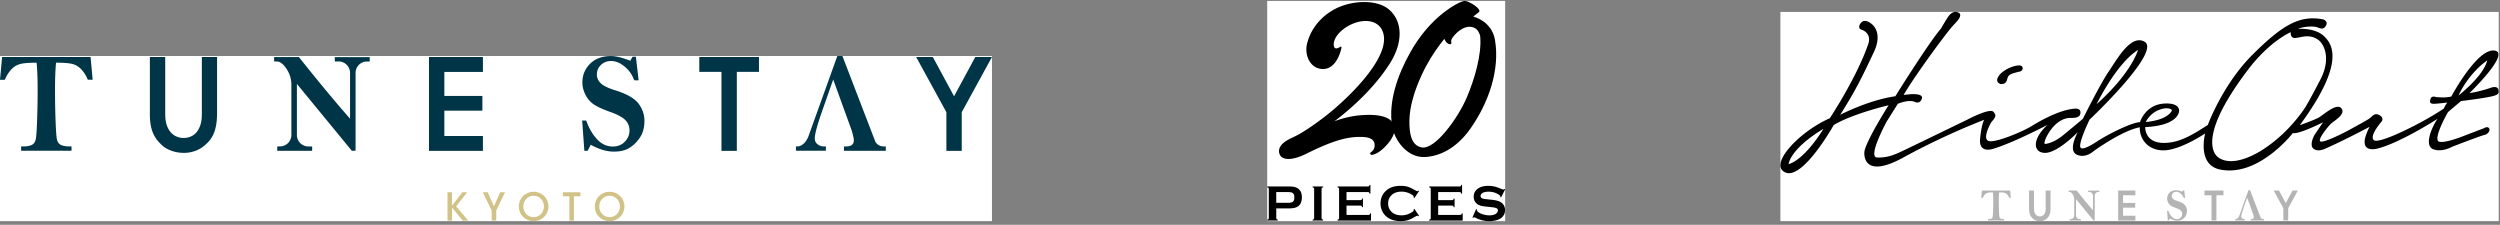 <svg width="545" height="49" fill="none" xmlns="http://www.w3.org/2000/svg"><rect width="100%" height="100%" fill="#808080" stroke="none"/><g clip-path="url(#a)"><path fill="#fff" d="M0 12.206h216.25v36H0z"/><path d="M4.605 32.869v-.947h.535c1.065 0 1.736-.257 2.025-.471.29-.215.49-.55.611-1.008.122-.457.222-1.796.304-4.018.082-2.222.125-4.525.125-6.915 0-2.34-.075-4.286-.222-5.84-1.675 0-2.875.097-3.6.29-.725.192-1.364.585-1.914 1.175-.55.59-1 1.296-1.354 2.118l-.064.14H0l.457-4.973h19.287l.457 4.969H19.15a2.679 2.679 0 0 1-.065-.14 7.224 7.224 0 0 0-1.353-2.118c-.55-.59-1.19-.982-1.915-1.175-.725-.193-1.925-.29-3.6-.29-.146 1.554-.221 3.505-.221 5.84 0 2.337.042 4.694.125 6.916.082 2.221.185 3.56.303 4.018.122.457.325.793.61 1.007.287.214.958.468 2.026.472h.536v.945H4.605v.004Zm31.413-20.445v11.783c0 1.436 0 2.686.768 4.03.625 1.092 1.79 1.842 3.236 1.842 1.446 0 2.61-.718 3.182-1.779.797-1.31.797-2.593.797-4.09V12.425h3.321v11.783c.029 3.061-.425 5.404-2.271 7.09-1.25 1.25-2.926 2.029-4.997 2.029-1.504 0-3.665-.468-5.083-2-2.071-2.03-2.329-4.311-2.3-7.123v-11.78h3.35-.003Zm57.499.003h11.758v3.25h-8.408v5.233h8.294v3.218h-8.294v5.515h8.408v3.247H93.517V12.427Zm63.759 3.243h-4.829v-3.246h13.009v3.247h-4.829v17.22h-3.351V15.67Zm49.034 8.787-6.59-12.033h3.636l4.629 8.565 4.629-8.565h3.636l-6.59 12.033v8.433h-3.35v-8.433Z" fill="#003548"/><path d="M97.552 41.916h.986v2.922l2.261-2.922h1.043l-2.404 3.079 2.647 3.097h-1.211l-2.336-2.847v2.847h-.986v-6.176Zm9.637 3.979-1.936-3.98h1.068l1.361 3.055 1.361-3.054h1.068l-1.936 3.979v2.193h-.986v-2.193Zm5.915-.857c0-1.943 1.493-3.236 3.229-3.236 1.843 0 3.236 1.428 3.236 3.203 0 1.776-1.393 3.204-3.247 3.204-1.853 0-3.221-1.46-3.221-3.16v-.008l.003-.003Zm.975-.032c0 1.285.95 2.336 2.268 2.336 1.318 0 2.236-1.126 2.236-2.33 0-1.203-.893-2.342-2.243-2.342-1.35 0-2.261 1.085-2.261 2.328v.008Zm10.047-2.222h-1.418v-.868h3.822v.868h-1.418v5.308h-.986v-5.308Zm5.54 2.254c0-1.943 1.493-3.236 3.229-3.236 1.843 0 3.236 1.428 3.236 3.203 0 1.776-1.393 3.204-3.247 3.204-1.854 0-3.222-1.46-3.222-3.16v-.008l.004-.003Zm.975-.032c0 1.285.95 2.336 2.268 2.336 1.318 0 2.236-1.126 2.236-2.33 0-1.203-.893-2.342-2.243-2.342-1.35 0-2.261 1.085-2.261 2.328v.008Z" fill="#D1C387"/><path d="M65.16 12.442c4.422 5.54 8.194 10.083 11.15 13.43v-9.98a2.5 2.5 0 0 0-2.453-2.497h-.871v-.946h7.611v.964h-.81a2.493 2.493 0 0 0-2.272 2.475v16.977l-.818.004-11.973-14.577V29.43a2.5 2.5 0 0 0 2.454 2.497h.871v.946h-7.611v-.946c.136 0 .81-.018.81-.018a2.492 2.492 0 0 0 2.272-2.475v-11.16a6.205 6.205 0 0 0-.996-3.171c-.61-.943-1.332-1.697-2.215-1.708h-.55v-.957h5.404l-.003.004Zm125.691 18.505c.389.61.997.975 1.843.975h.411v.947h-9.122v-.947h.453c1.136 0 1.7-.45 1.7-1.322 0-.41-.168-1.157-.496-2.25l-4.001-11.022-2.818 8.05c-.796 2.4-1.196 3.99-1.196 4.769 0 .557.2.99.596 1.296.397.308.825.476 1.29.476h.528v.946h-6.525v-.947h.343c.56 0 .989-.321 1.3-.575.314-.253.675-.7 1.018-1.457l6.365-17.68h1.103l7.205 18.737.003.004Zm-63.932-4.668h.865c.046.092.089.2.135.321.565 1.525 1.333 2.797 2.301 3.815.96 1.018 2.082 1.525 3.368 1.525 1.089 0 1.971-.357 2.639-1.068.672-.71 1.004-1.522 1.004-2.425 0-.904-.311-1.668-.929-2.29-.618-.621-1.732-1.214-3.343-1.782-1.561-.561-2.725-1.093-3.486-1.6-.764-.508-1.371-1.208-1.829-2.097-.457-.89-.685-1.793-.685-2.707 0-1.597.56-2.954 1.682-4.072 1.121-1.118 2.65-1.679 4.582-1.679 1.043 0 2.436.34 4.172 1.022l.511-.868h.718l.6 5.14h-.936a12.22 12.22 0 0 1-.311-.676c-.396-.907-1.053-1.725-1.968-2.45-.914-.725-1.835-1.086-2.761-1.086-.925 0-1.643.283-2.239.85-.597.565-.893 1.276-.893 2.133 0 .682.279 1.3.832 1.85.554.55 1.622 1.071 3.204 1.56 2.475.776 4.154 1.73 5.033 2.869.868 1.14 1.303 2.404 1.303 3.797 0 1.393-.317 2.618-.957 3.582-.636.965-1.4 1.725-2.289 2.279-.886.554-2.025.832-3.411.832a8.536 8.536 0 0 1-2.44-.375 12.98 12.98 0 0 1-2.607-1.121l-.665 1.31h-.732l-.475-6.586.007-.003Z" fill="#003548"/></g><g clip-path="url(#b)"><path fill="#fff" d="M276.25.206h51.874v48H276.25z"/><path d="M320.326.499c-.389-.197-.716-.28-1.046-.293-.244-.01-.978.287-1.228.407-1.94.926-6.793 4.013-10.562 10.708-2.814 4.994-4.862 10.818-4.017 16.133.475 2.996 3.211 6.96 7.148 6.774 3.051-.138 6.78-1.727 9.917-6.172 3.989-5.655 6.476-12.852 5.368-19.351-.713-4.18-4.732-5.084-4.732-5.084s.373-.336.669-.546c.519-.367.685-.494.673-.7-.022-.34-.592-1.059-2.193-1.876m2.372 7.586c.321 3.797-1.234 9.177-2.956 13.209-1.854 4.34-6.854 11.398-9.834 10.84-2.332-.438-2.702-3.236-2.656-5.883.052-3.008 1.08-6.466 2.712-9.982 2.523-5.448 5.935-8.968 5.935-8.968s.281.53.361.694c.185.376.419.127.623-.133.54-.697 2.711-2.835 4.692-1.709.571.324 1.061 1.151 1.129 1.932" fill="#000"/><path d="M318.342 3.27c-.645-.217-1.262-.516-1.869-.655-.605.614-1.154 1.225-1.561 1.786-.494.682-.802 1.598-.645 2.342.225 1.073.768 2.205 1.114 2.542.435.422 1.147.549.999-.078-.182-.768.777-2.048 3.646-4.186.29-.216.648-.48 1.062-.78-.803-.555-1.82-.66-2.746-.969m-18.7 28.029c.068.46.043.86-.213 1.311-.136.234-.546.568-.549.57-.253.18-.25.531.114.58.197.025.447-.08.632-.141.445-.145.839-.389 1.225-.673.293-.212.568-.453.839-.697-.092.028 2.752-2.369 2.286-4.642-.373-1.83-2.65-2.959-7.897-2.435-2.579.26-5.173 1.25-5.173 1.25s7.832-5.602 12.308-12.96c2.52-4.142 2.647-8.65-.312-11.302-2.443-2.19-7.252-2.117-10.769-.71-3.088 1.237-6.268 4.066-7.221 8.2-.512 2.224.558 5.127 3.18 5.38 3.184.308 4.22-3.909 4.341-4.594.037-.206-.056-.367-.284-.21-.056.04-.864.587-1.203.167-.42-.521-.235-2.067 1.264-3.476 3.03-2.85 8.043-3.412 9.273.086 1.975 5.611-8.495 15.291-13.03 18.697-5.229 3.927-6.092 3.89-7.709 4.803-1.789 1.015-2.196 2.175-1.752 3.196.518 1.188 2.554 1.419 5.735-.16 6.021-2.993 9.245-3.844 12.496-3.671 1.682.09 2.308.737 2.413 1.431m-13.5 9.519c.13.038.223.084.272.143.052.058.077.142.077.25v6.29c0 .11-.025.197-.077.256a.529.529 0 0 1-.272.142v.175h2.317v-.175a.544.544 0 0 1-.268-.14.386.386 0 0 1-.08-.258v-6.29c0-.108.024-.195.077-.253a.542.542 0 0 1 .271-.14v-.175h-2.317v.176Zm22.196 2.373 1.033-1.552-.142-.098c-.102.092-.185.142-.25.142-.064 0-.246-.087-.549-.257-.629-.363-1.156-.604-1.576-.727-.423-.124-.925-.186-1.512-.186-1.598 0-2.794.5-3.587 1.497-.525.663-.79 1.443-.79 2.344 0 .66.148 1.265.441 1.81.253.482.602.88 1.046 1.204.75.558 1.712.833 2.884.833.589 0 1.095-.065 1.521-.188.426-.124.95-.37 1.573-.728.303-.176.485-.263.549-.263.065 0 .152.05.25.142l.142-.098-1.033-1.549-.148.105c.006.055.009.102.009.142a.411.411 0 0 1-.136.296c-.089.093-.253.204-.484.336a4.086 4.086 0 0 1-2.039.543c-.849 0-1.524-.213-2.03-.635-.595-.497-.892-1.145-.892-1.947s.297-1.45.892-1.946c.503-.423 1.178-.636 2.03-.636.719 0 1.4.182 2.039.54.231.13.395.24.484.333a.41.41 0 0 1 .136.296c0 .04-.003.09-.009.145l.148.099v.003Zm-25.317-2.061a2.23 2.23 0 0 0-.843-.376c-.317-.074-.746-.111-1.286-.111h-4.636v.176a.54.54 0 0 1 .274.142.386.386 0 0 1 .077.256v6.29c0 .108-.024.191-.077.25a.54.54 0 0 1-.274.142v.175h2.319v-.175a.544.544 0 0 1-.268-.14.373.373 0 0 1-.077-.252v-2.076h2.662c.685 0 1.219-.068 1.601-.204a1.87 1.87 0 0 0 .922-.688c.269-.376.405-1.002.405-1.502 0-.349-.071-.864-.213-1.175a1.858 1.858 0 0 0-.59-.728m-.971 2.588c-.09.145-.179.259-.309.33-.2.105-.546.157-1.039.157h-2.471v-2.338h2.474c.496 0 .845.055 1.039.16.127.068.219.185.309.33.117.191.117.5.117.679 0 .179 0 .493-.117.685m16.525 3.048a.377.377 0 0 1-.25.077h-4.778v-2.036h3.014c.108 0 .191.024.25.077a.59.59 0 0 1 .142.271h.175v-1.878h-.175c-.037.13-.084.222-.142.271a.38.38 0 0 1-.25.077h-3.014V41.87h4.649a.36.36 0 0 1 .25.08.577.577 0 0 1 .142.268h.172V40.3h-.172a.574.574 0 0 1-.142.272c-.059.052-.142.077-.25.077h-6.617v.176c.129.037.222.083.274.142.05.058.074.142.074.256v6.287c0 .11-.024.197-.074.256a.537.537 0 0 1-.274.142v.176h7.314V46.51h-.173c-.037.133-.083.222-.142.272m19.978-.007a.379.379 0 0 1-.25.077h-4.779v-2.036h3.014c.108 0 .192.024.25.077a.581.581 0 0 1 .142.271h.173v-1.878h-.173c-.037.13-.083.222-.142.271a.377.377 0 0 1-.25.077h-3.014V41.87h4.649a.36.36 0 0 1 .25.08.568.568 0 0 1 .142.268h.176V40.3h-.176a.566.566 0 0 1-.142.272c-.058.052-.142.077-.25.077h-6.617v.176c.13.037.222.083.272.142a.386.386 0 0 1 .077.256v6.287a.392.392 0 0 1-.077.256.547.547 0 0 1-.272.142v.176h7.314V46.51h-.172c-.037.133-.084.222-.142.272m8.687-3.756.885-1.749-.151-.083c-.102.083-.191.127-.265.127-.05 0-.176-.044-.386-.127-.614-.256-1.126-.435-1.533-.53a5.67 5.67 0 0 0-1.33-.145c-1.132 0-1.98.271-2.545.814-.432.407-.648.928-.648 1.558 0 .38.087.718.257 1.015.188.327.447.57.777.734.231.117.466.2.697.253.231.052.629.108 1.191.166l.839.087c.561.065.938.13 1.12.2.265.105.398.281.398.528a.764.764 0 0 1-.17.469 1.206 1.206 0 0 1-.45.364c-.343.16-.753.243-1.237.243-.445 0-.91-.074-1.404-.228-.494-.151-.858-.333-1.095-.543-.157-.136-.235-.287-.235-.45v-.071l-.157-.077-.805 1.823.157.08c.102-.08.176-.117.225-.117.041 0 .161.046.364.142.957.469 1.928.706 2.909.706.55 0 1.062-.068 1.54-.2.641-.18 1.116-.45 1.419-.82.336-.408.506-.87.506-1.392 0-.33-.074-.639-.216-.929a1.872 1.872 0 0 0-.586-.7 2.8 2.8 0 0 0-.836-.395 6.994 6.994 0 0 0-1.231-.225l-.855-.09c-.573-.058-.947-.11-1.119-.163-.34-.102-.506-.293-.506-.57 0-.17.064-.328.2-.473.133-.145.306-.256.518-.327a3.289 3.289 0 0 1 1.018-.142c.87 0 1.629.226 2.274.676.21.142.315.271.315.398 0 .022 0 .05-.007.086l.152.09.006-.013Z" fill="#000"/></g><g clip-path="url(#c)"><path fill="#fff" d="M388.125 2.606h156.6v45.6h-156.6z"/><path d="M433.379 48.061v-.297h.173c.34 0 .555-.082.645-.149a.57.57 0 0 0 .195-.32c.04-.145.071-.576.098-1.284.028-.707.039-1.443.039-2.206 0-.762-.023-1.369-.07-1.865-.536 0-.915.031-1.15.094a1.287 1.287 0 0 0-.61.375 2.239 2.239 0 0 0-.43.677c-.008.015-.012.031-.02.043h-.336l.144-1.588h6.157l.145 1.584h-.337s-.011-.028-.019-.043a2.341 2.341 0 0 0-.43-.677 1.296 1.296 0 0 0-.611-.375c-.23-.063-.614-.094-1.15-.094-.047.496-.07 1.118-.07 1.865 0 .748.012 1.499.039 2.207.027.708.059 1.138.098 1.283a.554.554 0 0 0 .195.32c.094.067.306.149.646.149h.172v.297h-3.509l-.004.004Zm10.03-6.528v3.763c0 .458 0 .857.246 1.287.2.348.571.587 1.033.587.461 0 .833-.231 1.017-.568.254-.418.254-.829.254-1.306v-3.763h1.06v3.763c.008.978-.137 1.725-.724 2.265a2.198 2.198 0 0 1-1.596.649c-.481 0-1.169-.149-1.623-.638-.661-.649-.743-1.376-.735-2.272v-3.763h1.068v-.004Zm18.351.004h3.751v1.036h-2.683v1.67h2.648v1.03h-2.648v1.76h2.683v1.036h-3.751v-6.532Zm20.352 1.033h-1.541v-1.037h4.15v1.037h-1.541v5.495h-1.068V42.57Zm15.65 2.804-2.105-3.84h1.162l1.478 2.733 1.479-2.734h1.162l-2.105 3.841v2.691h-1.067v-2.69h-.004Zm-45.053-3.834c1.412 1.769 2.617 3.22 3.56 4.288v-3.184a.798.798 0 0 0-.783-.798h-.277v-.301h2.425v.309h-.258a.795.795 0 0 0-.724.79v5.417h-.262l-3.821-4.654v3.555c0 .434.348.79.782.798h.278v.301H451.2v-.3c.043 0 .258-.009.258-.009a.795.795 0 0 0 .723-.79v-3.56a1.975 1.975 0 0 0-.317-1.012c-.195-.302-.426-.54-.708-.544h-.176v-.305h1.729Zm40.117 5.907a.656.656 0 0 0 .586.313h.133v.301h-2.91v-.3h.145c.364 0 .544-.146.544-.423 0-.13-.055-.372-.161-.72l-1.279-3.52-.899 2.57c-.255.766-.384 1.275-.384 1.521 0 .176.063.317.192.415a.659.659 0 0 0 .411.152h.168v.301h-2.081v-.3h.11c.179 0 .316-.102.414-.185.102-.082.215-.223.325-.465l2.03-5.644h.352l2.3 5.98.004.004Zm-20.402-1.49h.278c.015.031.027.063.043.102a3.5 3.5 0 0 0 .735 1.216c.305.325.665.485 1.076.485.348 0 .629-.113.841-.34.215-.227.32-.485.32-.775a.989.989 0 0 0-.297-.731c-.199-.2-.552-.387-1.068-.571-.497-.18-.868-.348-1.115-.513a1.764 1.764 0 0 1-.582-.669 1.886 1.886 0 0 1-.219-.864c0-.508.179-.943.535-1.298.36-.357.845-.536 1.463-.536.333 0 .779.11 1.334.324l.164-.277h.231l.192 1.638h-.297a2.326 2.326 0 0 1-.098-.215 2.034 2.034 0 0 0-.63-.782c-.293-.23-.587-.348-.88-.348a.994.994 0 0 0-.716.27.894.894 0 0 0-.285.68c0 .22.09.415.266.591.176.176.516.34 1.021.497.79.246 1.325.551 1.607.915.278.364.415.767.415 1.213 0 .445-.102.837-.305 1.142a2.36 2.36 0 0 1-.732.727c-.281.176-.645.266-1.087.266-.251 0-.509-.039-.779-.117a4.2 4.2 0 0 1-.833-.356l-.211.419h-.235l-.152-2.105v.012Z" fill="#B4B4B5"/><path d="M466.472 27.753c-.075 2.484 1.709 5.01 5.135 5.026 3.634.016 9.122-3.688 9.122-3.688s-1.858 6.81 3.223 7.862c8.41 1.74 15.888-7.944 15.888-7.944 1.252.344 6.579-2.347 6.579-2.347l-1.834 2.715s-1.24 2.143-.286 3c.955.856 2.57.047 2.57.047 4.049-1.76 9.705-4.78 9.705-4.78-3.345 6.505 2.108 4.639 2.108 4.639 5.014-1.428 12.7-6.38 12.7-6.38-1.427 2.097-2.953 5.969-.84 6.67 1.944.64 4.001-.572 4.001-.572 4.721-1.81 6.716-2.523 7.189-2.62.477-.094 1.24-.81.904-1.381-.337-.571-1.142-.047-1.142-.047l-3.857 1.474c-5.859 2.335-6.157 1.28-6.157 1.28-.774-1.15 2.183-6.279 2.183-6.279 1.103-.927 2.84-2.401 2.84-2.401 2.045-.223 5.796-.775 6.892-1.06 1.095-.286 1.525-.571 1.24-1.475-.286-.903-1.678-.344-1.678-.344-2.774.943-4.604 1.138-4.604 1.138s8.859-8.523 5.574-9.239c-3.763-.817-9.548 9.994-9.548 9.994-1.451.376-3.403.102-3.403.102s-.904-.38-1.154.5c-.251.88.156 1.025 1.013.978.856-.046 2.675-.266 2.675-.266a7.696 7.696 0 0 0-.762 1.31c-4.616 3.138-14.007 7.769-15.196 6.912-1.19-.856 1.572-4.001 1.572-4.001s.833-.876-.544-1.545c-.868-.423-1.361.211-1.838.641-.477.43-2.762 1.62-4.287 2.476-1.526.857-6 3.094-6.626 2.672-.626-.423 1.674-3.243 2.347-3.876.672-.634 3.414-2.12 2.167-3.407-1.013-1.045-3.697 1.373-4.698 1.99-1.001.619-4.287 1.76-4.287 1.76 9.955-13.525 7.189-17.667 5.179-19.486-2.011-1.819-5.57-1.502-5.57-1.502 1.134-.556 3.485-.634 4.197-.348.712.285 1.381.57 1.905-.38s-.571-1.334-.571-1.334c-5.097-1-8.809 1.096-15.384 7.62-6.575 6.524-9.81 15.384-9.81 15.384-3 1.905-5.993 3.915-9.568 3.915-4.267 0-4.075-3.45-4.075-3.45 7.431-.352 7.384-3.512 7.384-3.512s.282-1.819-3.238-1.62c-4.135.235-5.296 4.053-5.296 4.053-1.745.05-6.861 2.566-9.298 4.173-3.293 2.171-3.579 1.436-3.579 1.436-.845-.5 1.878-6.141 1.878-6.141s15.763-14.86 12-17.003c-3-1.71-6 3.856-7.858 6.57-1.858 2.715-5.582 10.237-5.582 10.237s-2.609 2.195-4.42 3.67c-1.811 1.474-3.571 1.857-3.88 1.79-.309-.066.262-1.74 1.498-3.312 1.24-1.573 2.742-2.363 4.115-2.34 1.373.024 2.093-.215 2.155-1.118.071-1.056-1.189-.904-1.189-.904-3.524.239-7.983 2.887-9.599 3.884-1.619 1.002-7.952 3.763-9.313 3.134-1.361-.626.649-4.041.649-4.041.857-1.033 1.276-1.385.478-2.284-.802-.9-5.715 1.713-5.715 1.713s-13.811 6.716-14.93 7.205c-1.119.489-2.644 1.13-4.741 1.036-2.096-.093 2.097-7.81 2.097-7.81l2.452-3.9c2.668-1.053 3.74-.388 3.74-.388s.954.477 1.427-.524c.869-1.827-3.911-1.001-3.911-1.001 2.135-3.763 9.532-13.906 11.054-15.431 1.525-1.526 1.572-2.284.809-2.57-.762-.285-1.525 0-2.19 1.001-.665 1.002-1.537 2.531-1.537 2.531-2.727 3.153-9.939 14.742-9.939 14.742-5.903.845-12.013 4.041-12.013 4.041 3.298-5.265 4.51-7.67 7.342-13.694 2.144-4.557-.665-6.239-.665-6.239s-1.49-1.267-2.323.117c-.677 1.123.418 1.31.418 1.31s2.156.717 1.334 3.095c-2.546 7.38-8.382 16.166-8.382 16.166-6.759 2.969-13.479 10.217-9.654 11.828 3.822 1.612 10.511-10.346 10.511-10.346 4.142-2.495 11.953-4.314 11.953-4.314-5.476 8.797-5.273 10.205-5.273 10.205s-.68 6.227 8.512 1.177c9.192-5.05 17.625-8.214 17.625-8.214s-.575.716-.908 4.12c-.34 3.484 3.047 2.143 3.047 2.143 4.475-1.381 11.672-5.171 11.672-5.171-3.422 3.07-3.242 6.121-.528 6.121 2.715 0 7.111-4.525 7.111-4.525s-2.28 4.013-.187 4.932c1.865.821 3.5-.689 3.5-.689s6.18-4.545 10.201-5.3l-.003.008Zm7.017-3.708s-.618 2.07-5.719 2.554c0 0 .794-1.713 2.613-2.519 1.819-.805 2.926-.426 3.106-.035Zm-7.401-13.162s-1.302 4.909-9.039 11.836c0 0 4.298-8.863 9.039-11.836Zm-76.172 24.9s.16-3.191 7.596-7.709c0 0-3.884 6.583-7.596 7.71Zm93.934-1.294s-6.297-2.781 6.188-19.256c4.8-6.333 9.341-8.222 9.341-8.222s-.188 1.365 1.036 1.267c1.225-.098 3.012-.966 4.944.391 1.256.88 2.891 4.04.489 8.668-2.397 4.627-3.18 5.91-3.719 6.685-5.265 7.514-14.047 13.037-18.283 10.467h.004Zm52.113-13.667s1.905-4.537 6.231-7.643c0 0-.239 2.746-6.231 7.643Z" fill="#000"/><path d="M436.182 18.33s-1.287-.286-.618-1.526c.669-1.24 2.621-2.284 4.189-2.522 1.572-.24 1.381 1.095.665 1.286-.716.192-2.144.43-2.57 1.002-.426.57-.145 1.81-1.666 1.76Z" fill="#000"/></g><defs><clipPath id="a"><path fill="#fff" transform="translate(0 12.206)" d="M0 0h216.25v36H0z"/></clipPath><clipPath id="b"><path fill="#fff" transform="translate(276.25 .206)" d="M0 0h51.874v48H0z"/></clipPath><clipPath id="c"><path fill="#fff" transform="translate(388.125 2.606)" d="M0 0h156.6v45.6H0z"/></clipPath></defs></svg>
